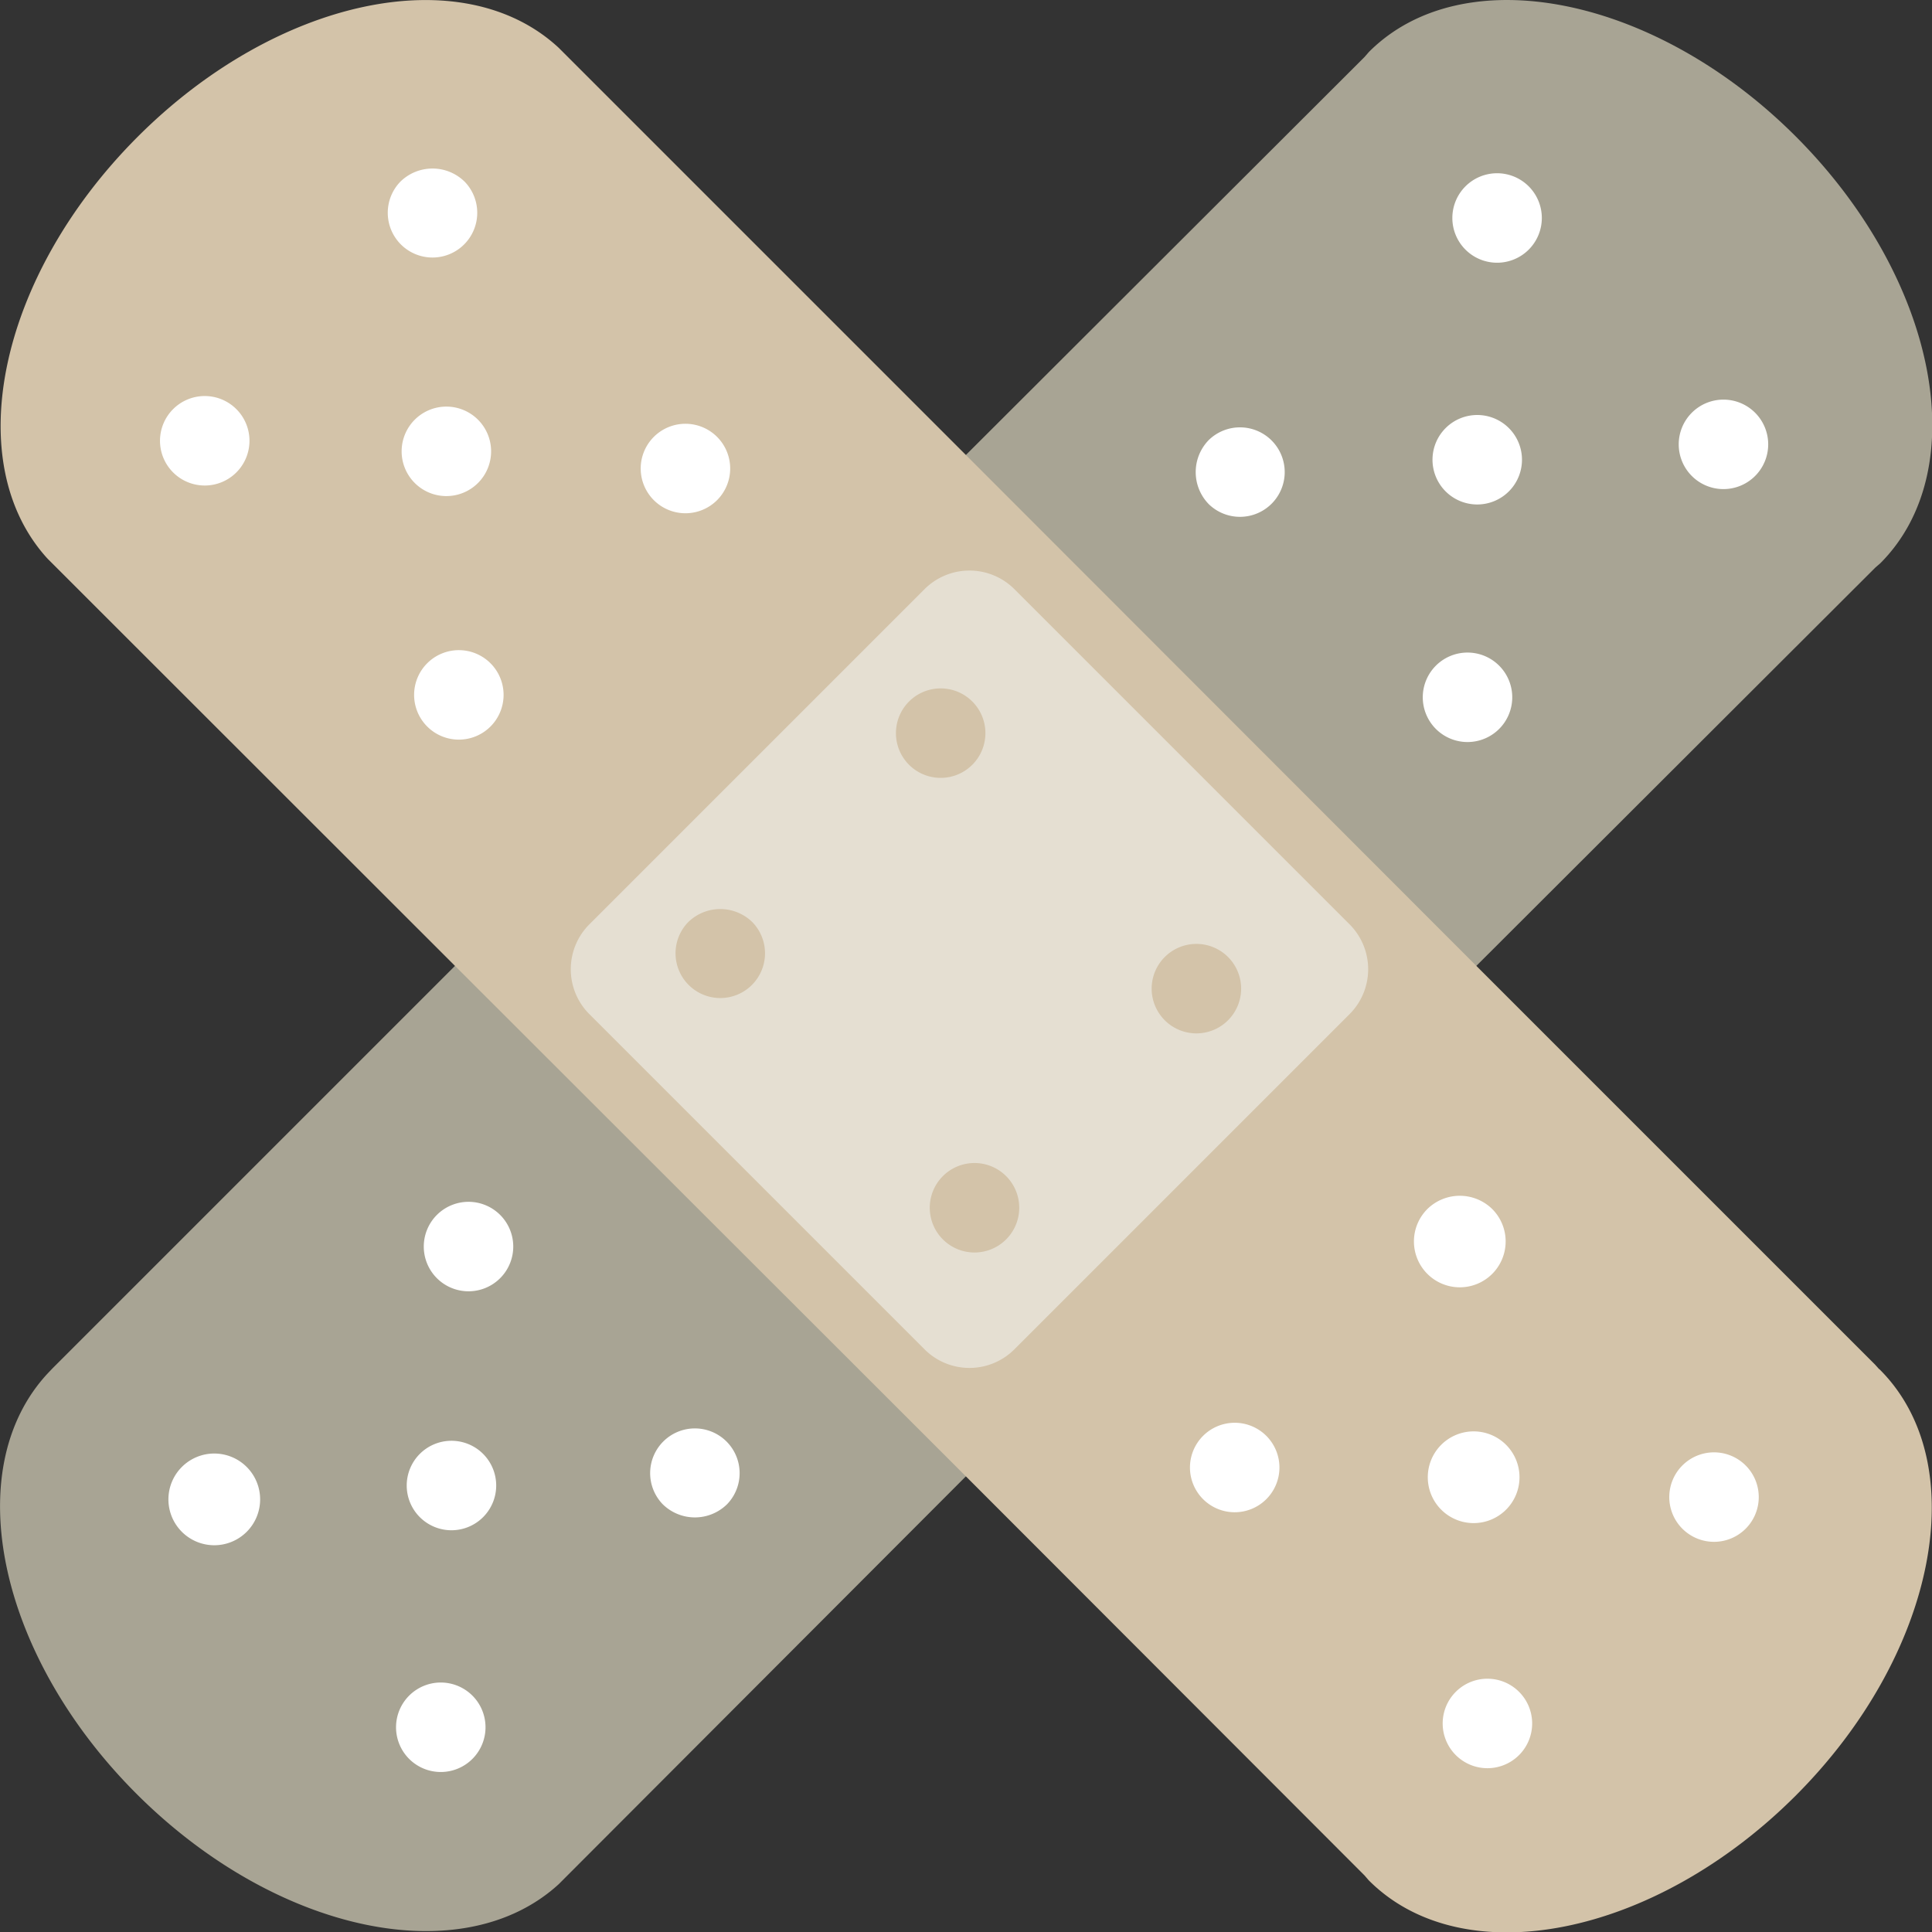<svg xmlns="http://www.w3.org/2000/svg" viewBox="0 0 86.37 86.37"><rect x="0" y="0" width="86.37" height="86.37" fill="#333333" stroke="none"/><defs><style>.cls-1{fill:#cbcacc;}.cls-2{fill:#fff;}.cls-3{fill:#a8a494;}.cls-4{fill:#d3c3a9;}.cls-5{fill:#e5dfd2;}</style></defs><title>plaster</title><g id="Layer_2" data-name="Layer 2"><g id="Lager_1" data-name="Lager 1"><path class="cls-1" d="M19.68,1.87c-4,0-8.65,2.07-12.49,5.9-6,6-7.82,12.53-4,16.69L5.45,26.7,21.53,43.34l-18,17.88h0l-.19.19v0C-.5,65.6,1.17,73.7,7.19,79.71c3.78,3.78,7.86,5.77,11.41,5.77a8,8,0,0,0,5.55-2.13L29,78.87,43.22,64.66l15,15.14L61.54,83a25.59,25.59,0,0,0,6.06.68c3.7,0,8.33-.77,11.52-4,6.11-6.11,7.75-14.39,3.66-18.49L64,43,81.74,26c4.09-4.09,3.49-12-2.62-18.17-3.84-3.84-8.53-5.91-12.51-5.91a8.25,8.25,0,0,0-6,2.25l-.19.22v0L43.16,21.59h0L25.68,4.12h0l-.19-.2,0,0a8.34,8.34,0,0,0-5.78-2.06"/><polygon class="cls-2" points="14.71 4.83 3.77 19.13 18.92 36.8 35.74 21.66 28.17 11.56 14.71 4.83"/><polygon class="cls-2" points="70.8 82.23 81.74 67.93 66.59 50.26 49.77 65.41 57.34 75.5 70.8 82.23"/><polygon class="cls-2" points="82.3 16.33 67.99 5.39 50.33 20.53 65.47 37.36 75.57 29.79 82.3 16.33"/><polygon class="cls-2" points="4.33 71.58 18.64 82.51 36.3 67.37 21.16 50.54 11.06 58.11 4.33 71.58"/><path class="cls-3" d="M8.13,65.58a2.05,2.05,0,1,1,0,2.9,2.05,2.05,0,0,1,0-2.9m13.43,2.28a2,2,0,1,1,0-2.9,2,2,0,0,1,0,2.9m8.06-.62a2,2,0,1,1,2.89,0,2.05,2.05,0,0,1-2.89,0M18.26,78.6a2,2,0,1,1,2.89,0,2,2,0,0,1-2.89,0M19.5,57.11a2,2,0,1,1,2.89,0,2,2,0,0,1-2.89,0M68.31,11.19a2,2,0,1,1,0-2.89,2,2,0,0,1,0,2.89M78.43,21.31a2,2,0,1,1,0-2.89,2,2,0,0,1,0,2.89m-13.84.62a2,2,0,1,1,2.9,0,2,2,0,0,1-2.9,0M54.05,19.66a2,2,0,1,1,0,2.89,2.05,2.05,0,0,1,0-2.89m13,10.13a2,2,0,1,1-2.89,0,2,2,0,0,1,2.89,0M61.2,2.32,61,2.55l0,0L43.18,20.34,20.34,43.18l-18,18h0l-.2.21h0c-4,4.29-2.23,12.64,4,18.84s14.55,7.93,18.84,4l0,0L43.18,66,66,43.18,83.84,25.37h0l.22-.19c4.22-4.23,2.53-12.76-3.77-19.07S65.42-1.9,61.2,2.32"/><path class="cls-4" d="M20.78,8.13a2,2,0,1,1-2.89,0,2.05,2.05,0,0,1,2.89,0M18.51,21.56a2,2,0,1,1,2.89,0,2,2,0,0,1-2.89,0m.62,8.06a2,2,0,1,1,0,2.89,2,2,0,0,1,0-2.89M7.77,18.26a2,2,0,1,1,0,2.89,2,2,0,0,1,0-2.89M29.26,19.5a2,2,0,1,1,0,2.89,2,2,0,0,1,0-2.89M75.18,68.31a2,2,0,1,1,2.89,0,2,2,0,0,1-2.89,0M65.05,78.43a2,2,0,1,1,2.89,0,2,2,0,0,1-2.89,0m-.62-13.84a2.05,2.05,0,1,1,0,2.9,2.05,2.05,0,0,1,0-2.9m2.28-10.54a2.05,2.05,0,1,1-2.9,0,2.07,2.07,0,0,1,2.9,0m-10.13,13a2,2,0,1,1,0-2.89,2,2,0,0,1,0,2.89M84,61.2,83.82,61v0L66,43.18,43.18,20.34l-18-18h0l-.2-.2h0c-4.3-4-12.64-2.23-18.85,4s-7.93,14.55-4,18.84v0L20.34,43.18,43.18,66,61,83.84l0,0,.19.22c4.22,4.23,12.76,2.53,19.07-3.77s8-14.85,3.77-19.07"/><path class="cls-5" d="M60.34,41.33a2.84,2.84,0,0,1,0,4l-15,15a2.84,2.84,0,0,1-4,0l-15-15a2.84,2.84,0,0,1,0-4l15-15a2.84,2.84,0,0,1,4,0Z"/><path class="cls-4" d="M42.12,52.61a2,2,0,1,0,2.89,0,2,2,0,0,0-2.89,0"/><path class="cls-4" d="M30.75,41.24a2,2,0,1,0,2.9,0,2.05,2.05,0,0,0-2.9,0"/><path class="cls-4" d="M54.93,45.58a2,2,0,1,0-2.89,0,2,2,0,0,0,2.89,0"/><path class="cls-4" d="M40.67,34.22a2,2,0,1,0,0-2.89,2,2,0,0,0,0,2.89"/></g></g></svg>